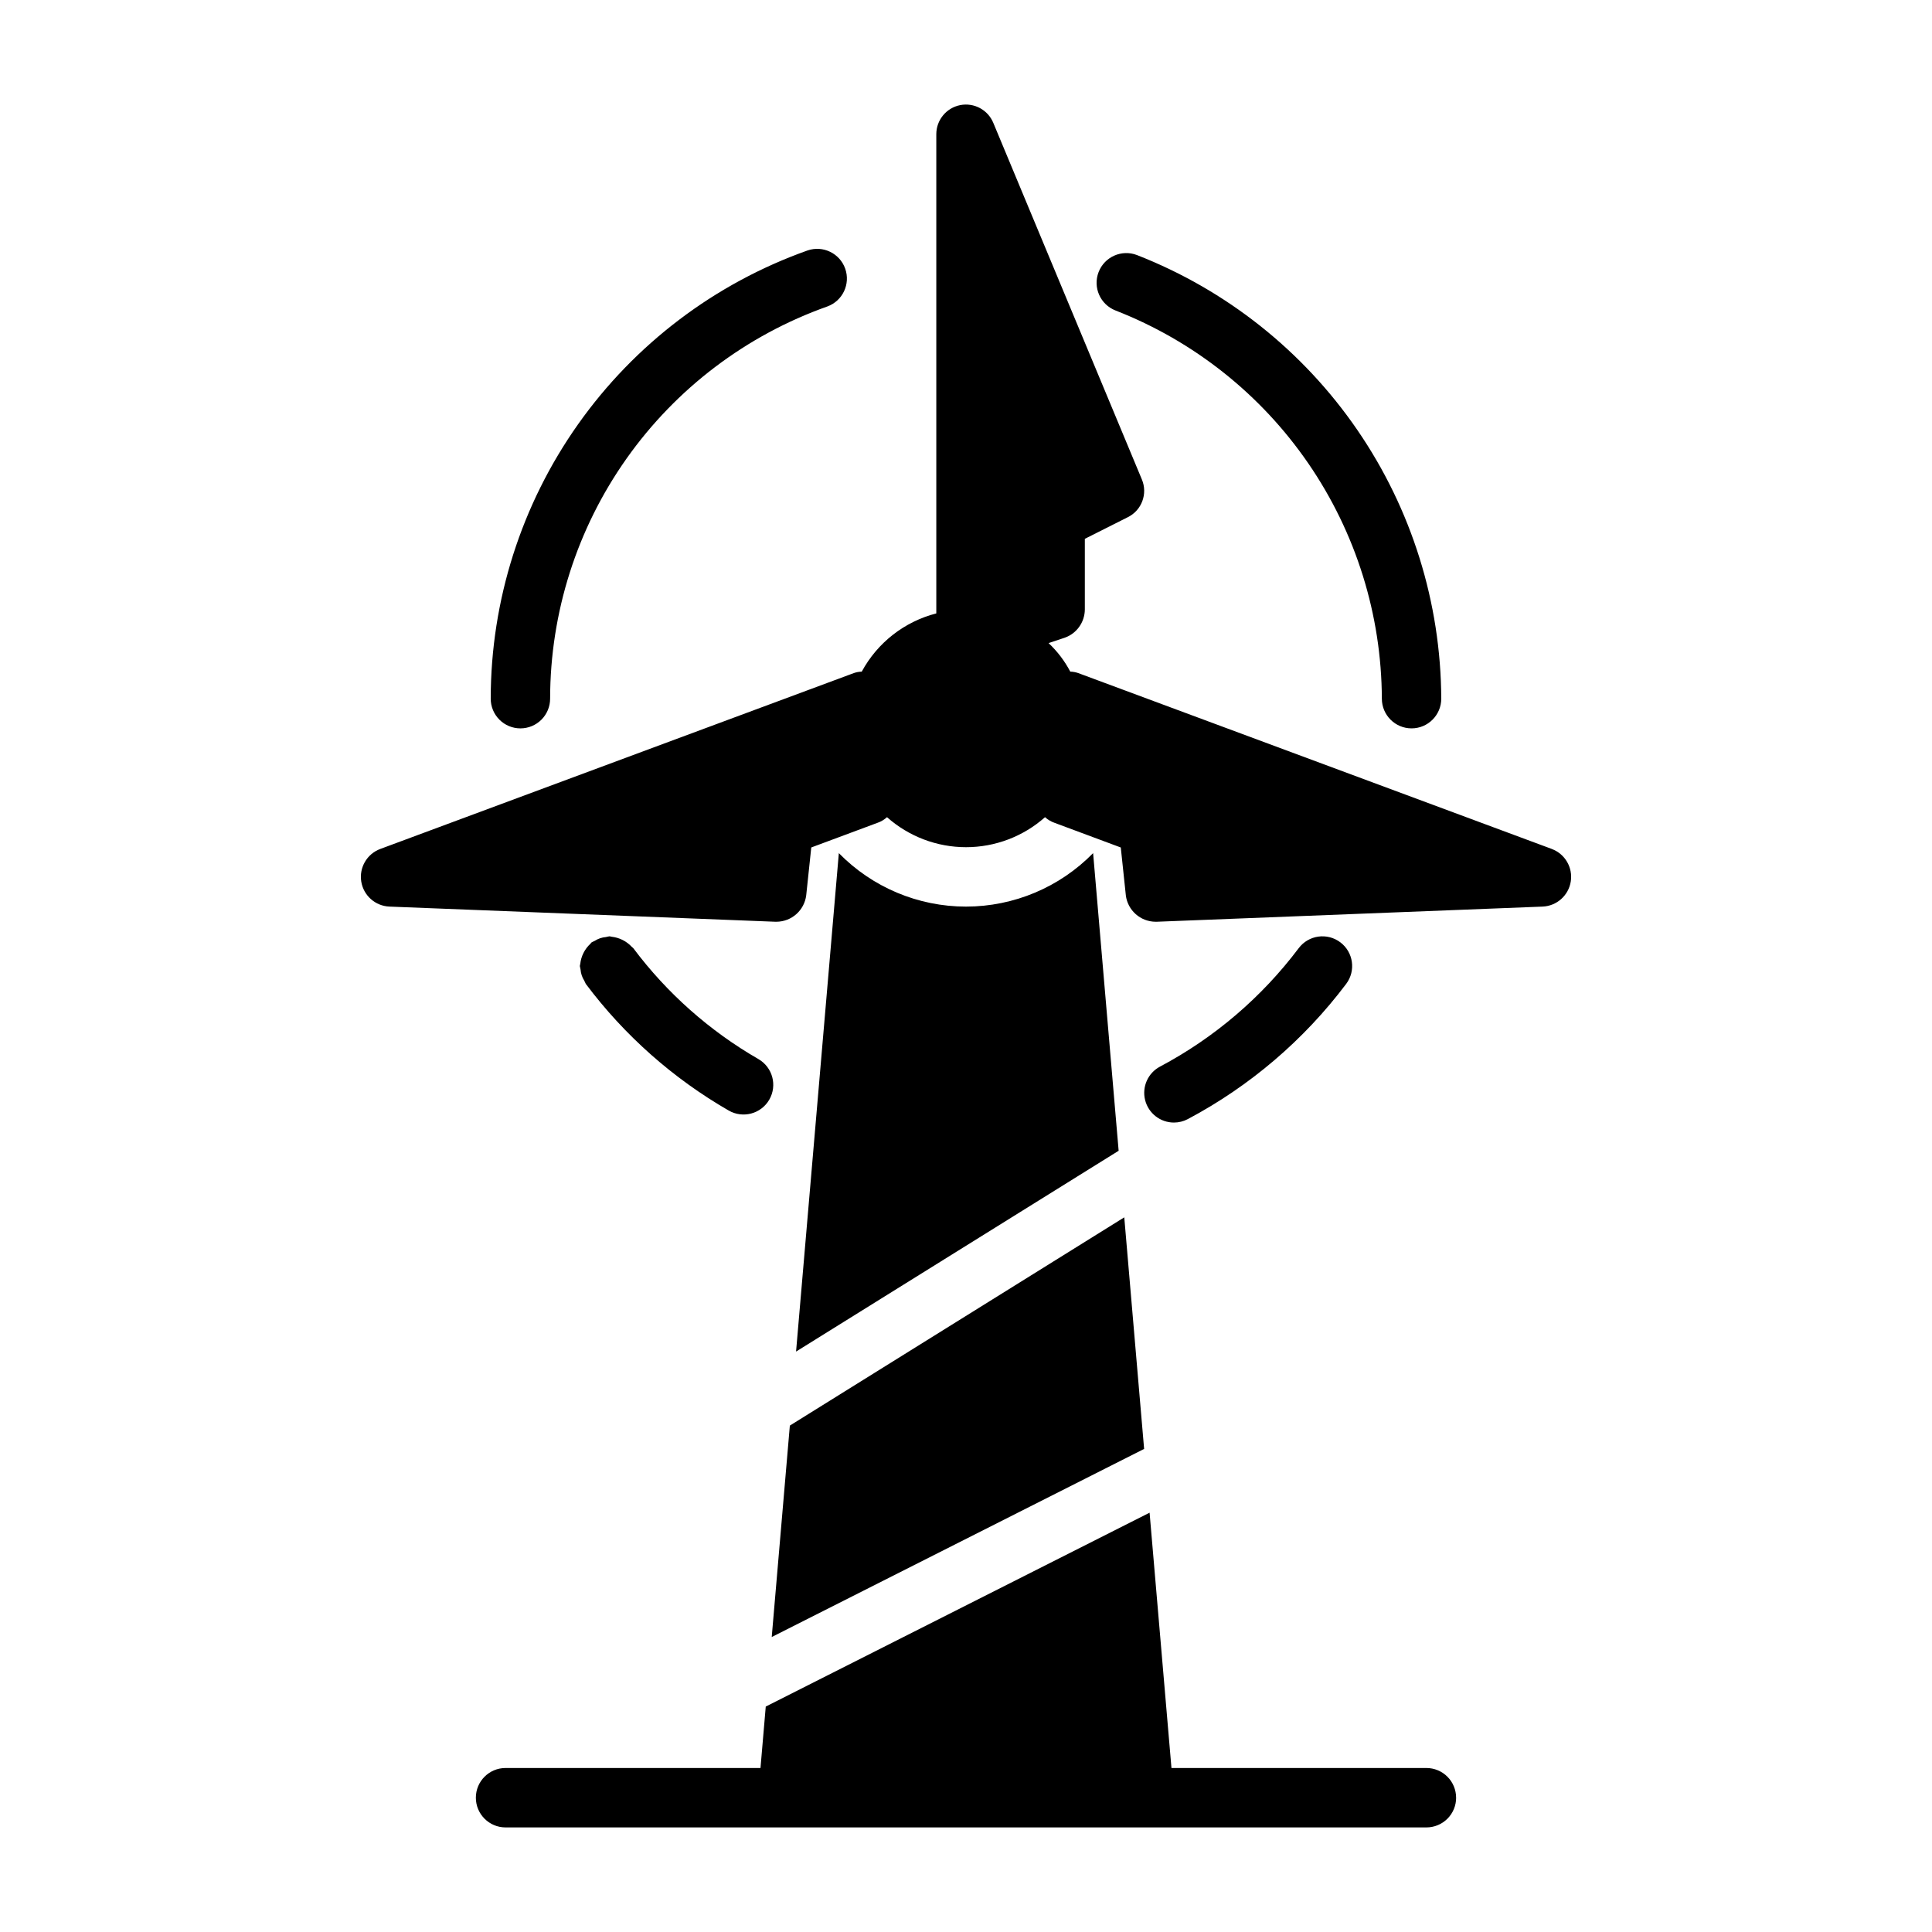 <?xml version="1.0" encoding="UTF-8"?>
<!-- The Best Svg Icon site in the world: iconSvg.co, Visit us! https://iconsvg.co -->
<svg fill="#000000" width="800px" height="800px" version="1.1" viewBox="144 144 512 512" xmlns="http://www.w3.org/2000/svg">
 <path d="m529.89 620.41c0 2.09-0.828 4.09-2.305 5.566-1.477 1.477-3.481 2.309-5.566 2.309h-244.04c-4.348 0-7.871-3.527-7.871-7.875 0-4.348 3.523-7.871 7.871-7.871h67.559l1.395-16.281 101.72-51.379 5.797 67.66h67.562c2.086 0 4.09 0.828 5.566 2.305 1.477 1.477 2.305 3.481 2.305 5.566zm25.348-251.43-125.48-46.602c-0.684-0.242-1.398-0.375-2.125-0.391-1.48-2.824-3.426-5.375-5.746-7.559l4.25-1.418c3.188-1.109 5.328-4.106 5.356-7.477v-18.738l11.414-5.746c3.68-1.832 5.297-6.211 3.699-9.996l-39.359-94.465c-1.422-3.477-5.106-5.457-8.789-4.731-3.684 0.73-6.336 3.969-6.328 7.723v126.98c-8.445 2.168-15.605 7.758-19.758 15.43-0.723 0.016-1.441 0.148-2.125 0.391l-125.48 46.605c-3.519 1.312-5.621 4.926-5.031 8.633 0.594 3.707 3.719 6.484 7.473 6.637l102.26 4.016h0.316-0.004c4.012-0.027 7.383-3.023 7.875-7.008l1.34-12.676 17.555-6.535-0.004 0.004c0.934-0.324 1.789-0.832 2.519-1.496 5.773 5.125 13.223 7.953 20.941 7.953 7.715 0 15.164-2.828 20.938-7.953 0.73 0.664 1.59 1.172 2.519 1.496l17.555 6.535 1.34 12.676-0.004-0.004c0.492 3.984 3.863 6.981 7.875 7.008h0.316l102.25-4.016c3.754-0.152 6.879-2.93 7.473-6.637 0.59-3.707-1.512-7.32-5.031-8.633zm-210.25 55.688c-12.93-7.445-24.211-17.445-33.156-29.387-0.113-0.148-0.281-0.219-0.402-0.355-1.398-1.504-3.293-2.453-5.332-2.68-0.195-0.016-0.363-0.113-0.562-0.113-0.32 0.043-0.637 0.109-0.945 0.191-1.066 0.09-2.098 0.438-2.996 1.02-0.27 0.109-0.531 0.234-0.789 0.375-0.145 0.109-0.211 0.273-0.348 0.391h0.004c-1.516 1.402-2.473 3.305-2.691 5.359-0.012 0.188-0.109 0.348-0.109 0.539 0.043 0.301 0.105 0.602 0.184 0.898 0.082 1.066 0.422 2.094 0.996 2.996 0.117 0.285 0.25 0.566 0.398 0.836 10.223 13.641 23.109 25.059 37.875 33.566 3.766 2.172 8.578 0.879 10.754-2.883 2.172-3.766 0.883-8.578-2.883-10.754zm94.648-198.38c20.723 8.09 38.531 22.227 51.117 40.57 12.582 18.344 19.363 40.051 19.453 62.293 0 4.348 3.523 7.875 7.871 7.875s7.871-3.527 7.871-7.875c-0.102-25.418-7.848-50.223-22.23-71.188-14.379-20.961-34.73-37.117-58.41-46.367-4.055-1.559-8.605 0.461-10.168 4.512-1.566 4.051 0.445 8.605 4.496 10.18zm-157.72 110.74c2.09 0 4.09-0.828 5.566-2.305s2.305-3.481 2.305-5.57c0.023-22.789 7.098-45.012 20.25-63.621 13.152-18.609 31.746-32.691 53.223-40.316 4.055-1.477 6.164-5.945 4.727-10.02-1.438-4.07-5.887-6.223-9.973-4.824-24.543 8.711-45.789 24.805-60.824 46.07-15.035 21.27-23.121 46.668-23.145 72.711 0 2.09 0.828 4.094 2.305 5.57 1.477 1.477 3.481 2.305 5.566 2.305zm173.19 104.46c1.281 0 2.543-0.312 3.676-0.914 16.445-8.73 30.773-20.961 41.973-35.836 2.613-3.477 1.91-8.414-1.566-11.023-3.477-2.613-8.414-1.91-11.023 1.566-9.805 13.023-22.348 23.734-36.746 31.379-3.199 1.691-4.828 5.348-3.957 8.855 0.875 3.512 4.027 5.977 7.644 5.973zm-106.59 136.34 98.688-49.848-5.262-61.371-88.625 55.188zm51.48-193.57c-12.68 0-24.824-5.109-33.695-14.168l-11.336 132.09 85.488-53.215-6.766-78.875c-8.871 9.059-21.016 14.168-33.691 14.168z"/>
</svg>